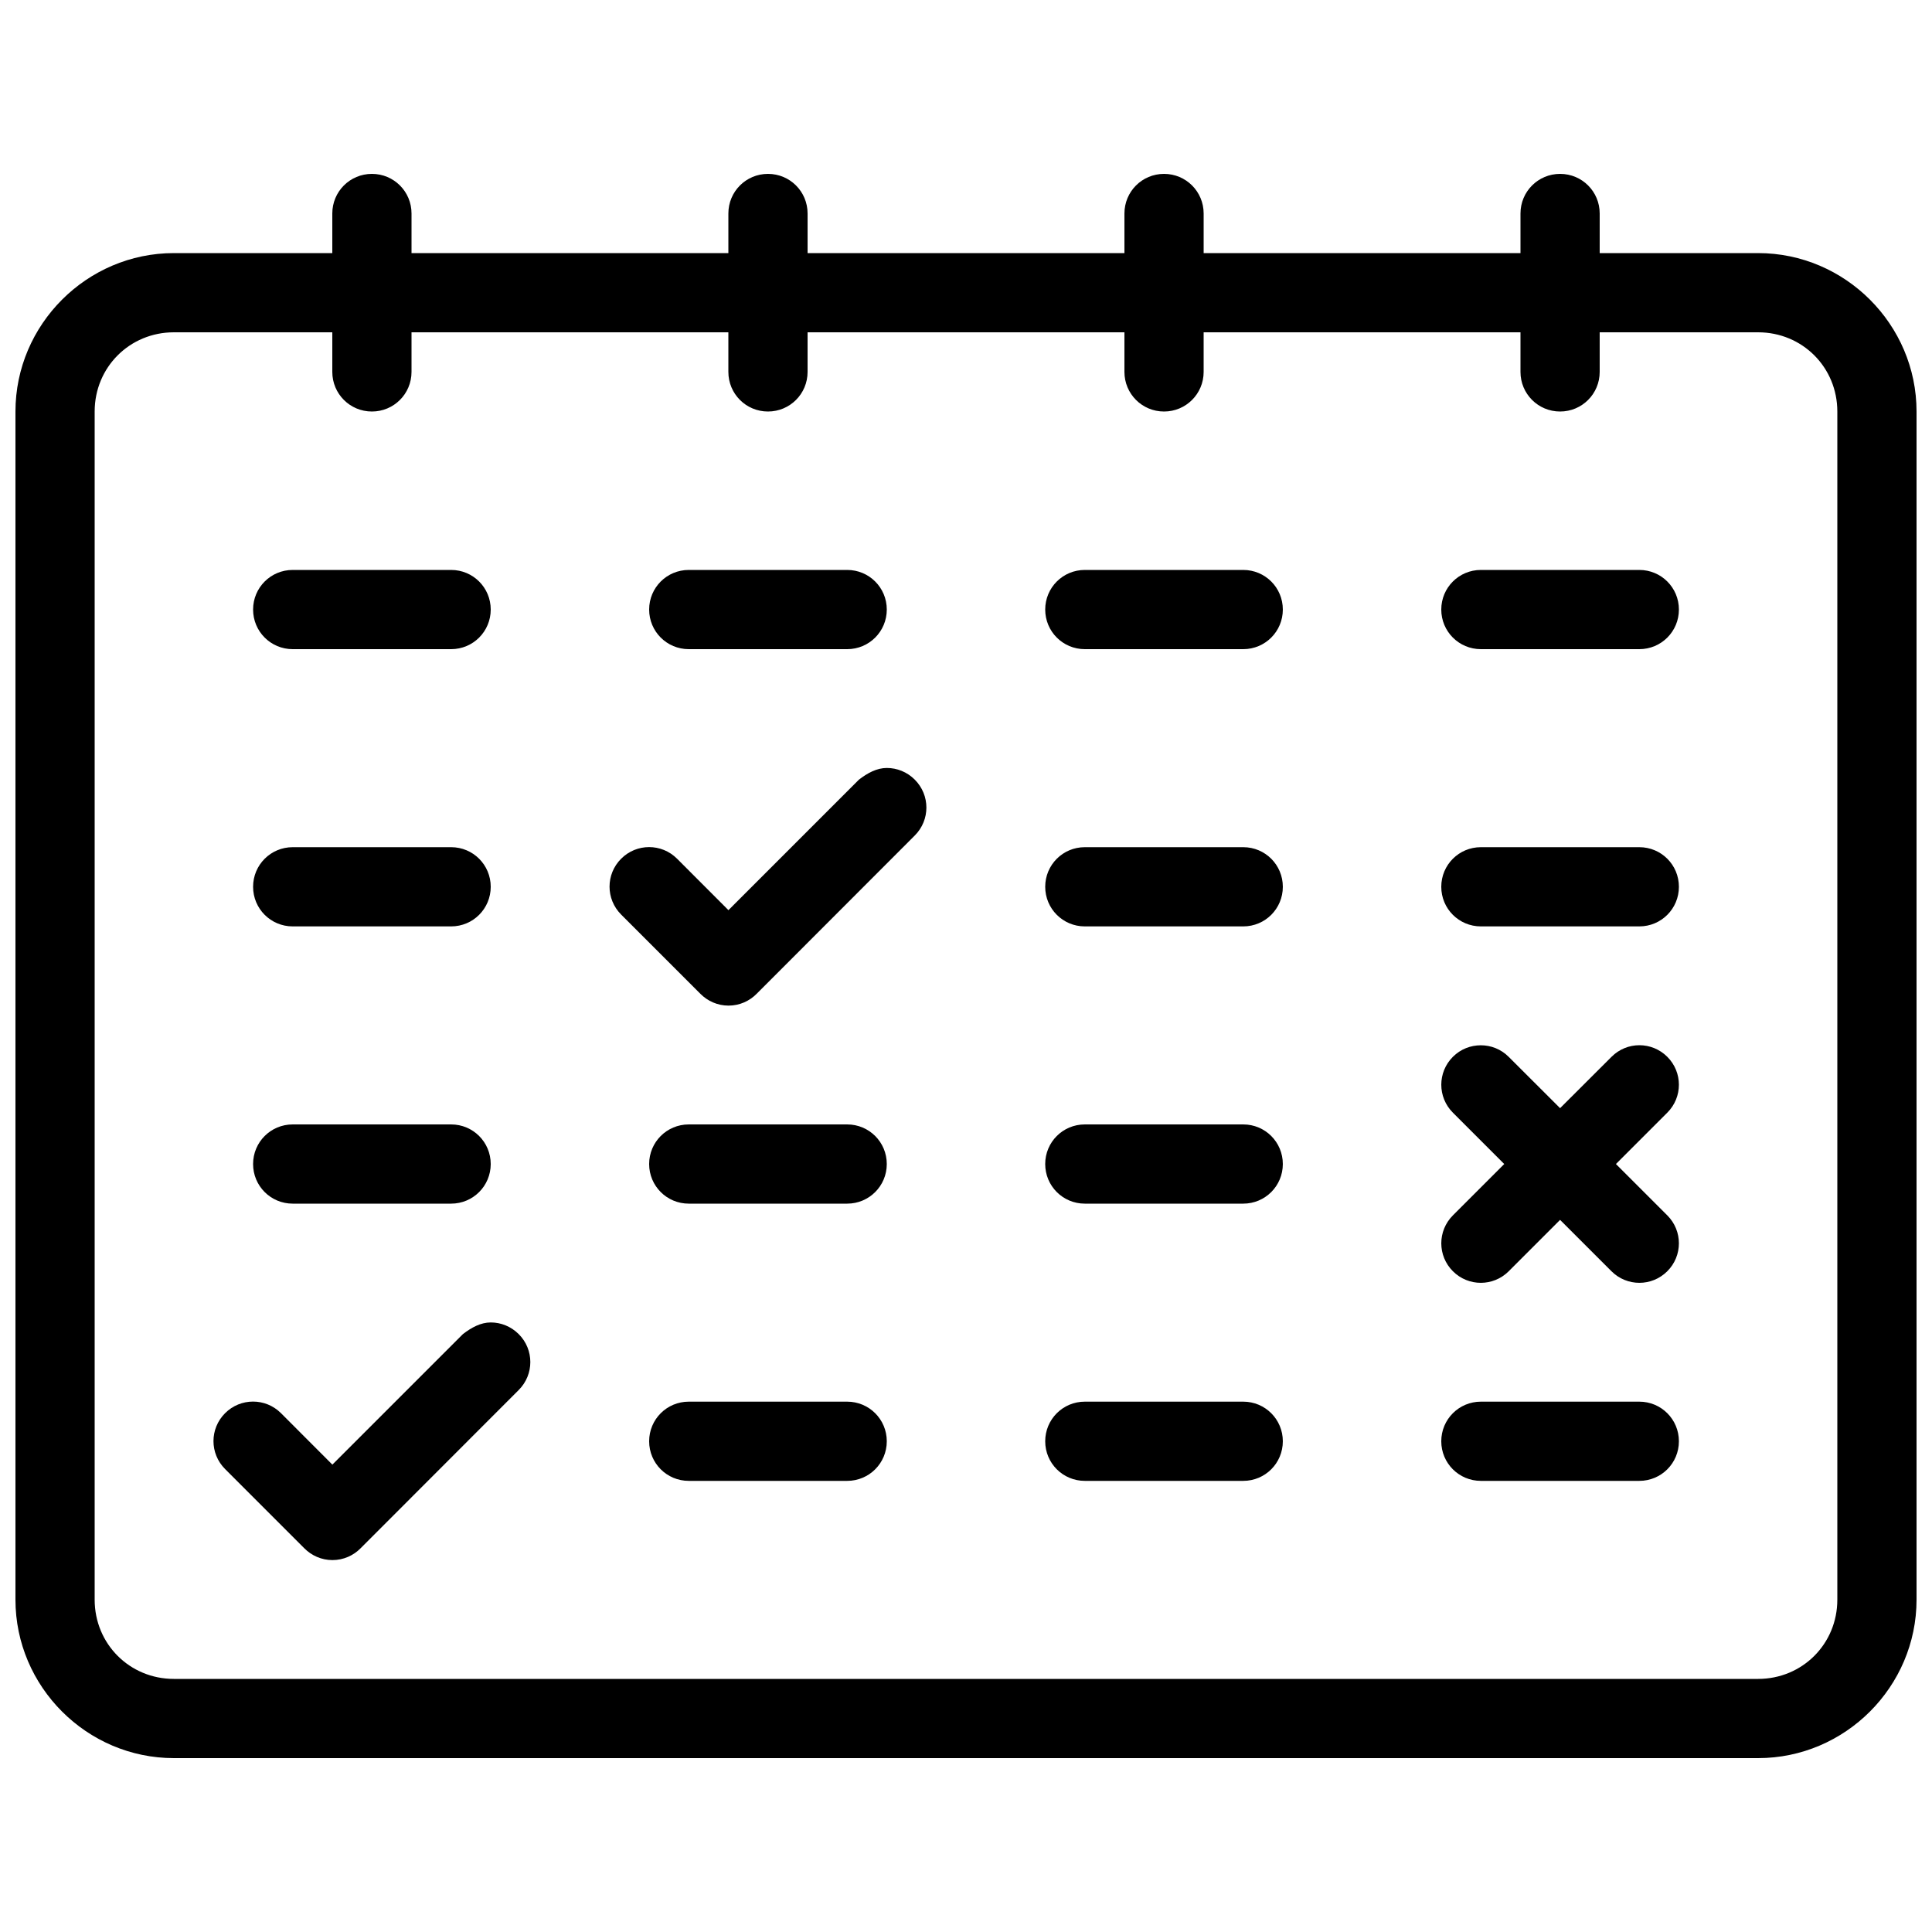 <?xml version="1.0" encoding="UTF-8"?>
<!-- Uploaded to: SVG Find, www.svgfind.com, Generator: SVG Find Mixer Tools -->
<svg width="800px" height="800px" version="1.1" viewBox="144 144 512 512" xmlns="http://www.w3.org/2000/svg">
 <defs>
  <clipPath id="a">
   <path d="m148.09 190h503.81v420h-503.81z"/>
  </clipPath>
 </defs>
 <g clip-path="url(#a)">
  <path d="m242.56 190.08c-5.816 0-10.496 4.68-10.496 10.496v10.496h-41.984c-23.062 0-41.984 18.922-41.984 41.984v314.88c0 23.062 18.922 41.984 41.984 41.984h419.84c23.062 0 41.984-18.922 41.984-41.984v-314.88c0-23.062-18.922-41.984-41.984-41.984h-41.984v-10.496c0-5.816-4.68-10.496-10.496-10.496-5.812 0-10.496 4.68-10.496 10.496v10.496h-83.965v-10.496c0-5.816-4.684-10.496-10.496-10.496-5.816 0-10.496 4.68-10.496 10.496v10.496h-83.969v-10.496c0-5.816-4.684-10.496-10.496-10.496-5.816 0-10.496 4.68-10.496 10.496v10.496h-83.969v-10.496c0-5.816-4.684-10.496-10.496-10.496zm-52.48 41.984h41.984v10.496c0 5.812 4.68 10.496 10.496 10.496 5.812 0 10.496-4.684 10.496-10.496v-10.496h83.969v10.496c0 5.812 4.68 10.496 10.496 10.496 5.812 0 10.496-4.684 10.496-10.496v-10.496h83.969v10.496c0 5.812 4.68 10.496 10.496 10.496 5.812 0 10.496-4.684 10.496-10.496v-10.496h83.965v10.496c0 5.812 4.684 10.496 10.496 10.496 5.816 0 10.496-4.684 10.496-10.496v-10.496h41.984c11.719 0 20.992 9.273 20.992 20.992v314.88c0 11.719-9.273 20.992-20.992 20.992h-419.84c-11.719 0-20.992-9.273-20.992-20.992v-314.88c0-11.719 9.273-20.992 20.992-20.992zm31.488 62.977c-5.816 0-10.496 4.68-10.496 10.496 0 5.812 4.68 10.496 10.496 10.496h41.984c5.812 0 10.496-4.684 10.496-10.496 0-5.816-4.684-10.496-10.496-10.496zm104.96 0c-5.816 0-10.496 4.68-10.496 10.496 0 5.812 4.68 10.496 10.496 10.496h41.984c5.812 0 10.496-4.684 10.496-10.496 0-5.816-4.684-10.496-10.496-10.496zm104.96 0c-5.816 0-10.496 4.68-10.496 10.496 0 5.812 4.68 10.496 10.496 10.496h41.984c5.812 0 10.492-4.684 10.492-10.496 0-5.816-4.68-10.496-10.492-10.496zm104.96 0c-5.812 0-10.496 4.68-10.496 10.496 0 5.812 4.684 10.496 10.496 10.496h41.984c5.816 0 10.496-4.684 10.496-10.496 0-5.816-4.68-10.496-10.496-10.496zm-157.42 52.48c-2.676 0-5.102 1.328-7.402 3.094l-34.582 34.586-13.613-13.633c-4.102-4.106-10.719-4.106-14.82 0-4.102 4.102-4.102 10.695 0 14.801l21.012 21.012c1.898 1.914 4.535 3.117 7.441 3.117 2.934 0 5.582-1.215 7.484-3.16l41.879-41.922c4.102-4.102 4.102-10.695 0-14.801-2.047-2.051-4.723-3.094-7.398-3.094zm-157.46 20.992c-5.816 0-10.496 4.68-10.496 10.496 0 5.812 4.68 10.496 10.496 10.496h41.984c5.812 0 10.496-4.684 10.496-10.496 0-5.816-4.684-10.496-10.496-10.496zm209.92 0c-5.816 0-10.496 4.68-10.496 10.496 0 5.812 4.68 10.496 10.496 10.496h41.984c5.812 0 10.492-4.684 10.492-10.496 0-5.816-4.68-10.496-10.492-10.496zm104.96 0c-5.812 0-10.496 4.68-10.496 10.496 0 5.812 4.684 10.496 10.496 10.496h41.984c5.816 0 10.496-4.684 10.496-10.496 0-5.816-4.68-10.496-10.496-10.496zm42.008 52.48c-2.676 0-5.332 1.023-7.383 3.074l-13.633 13.609-13.633-13.609c-2.047-2.051-4.707-3.055-7.379-3.055s-5.352 1.004-7.398 3.055c-4.098 4.098-4.098 10.703 0 14.801l13.609 13.613-13.609 13.609c-4.098 4.098-4.098 10.707 0 14.801 4.094 4.098 10.703 4.098 14.801 0l13.609-13.609 13.613 13.609c4.098 4.098 10.703 4.098 14.801 0 4.098-4.094 4.098-10.703 0-14.801l-13.613-13.609 13.613-13.613c4.098-4.098 4.098-10.703 0-14.801-2.047-2.051-4.727-3.074-7.398-3.074zm-356.89 20.992c-5.816 0-10.496 4.68-10.496 10.496 0 5.812 4.68 10.496 10.496 10.496h41.984c5.812 0 10.496-4.684 10.496-10.496 0-5.816-4.684-10.496-10.496-10.496zm104.96 0c-5.816 0-10.496 4.68-10.496 10.496 0 5.812 4.68 10.496 10.496 10.496h41.984c5.812 0 10.496-4.684 10.496-10.496 0-5.816-4.684-10.496-10.496-10.496zm104.96 0c-5.816 0-10.496 4.68-10.496 10.496 0 5.812 4.68 10.496 10.496 10.496h41.984c5.812 0 10.492-4.684 10.492-10.496 0-5.816-4.68-10.496-10.492-10.496zm-157.42 52.477c-2.676 0-5.102 1.332-7.398 3.098l-34.586 34.582-13.613-13.633c-4.098-4.102-10.719-4.102-14.82 0-4.102 4.106-4.102 10.699 0 14.801l21.012 21.016c1.898 1.914 4.535 3.113 7.441 3.113 2.934 0 5.582-1.211 7.484-3.156l41.883-41.922c4.098-4.106 4.098-10.699 0-14.801-2.051-2.051-4.727-3.098-7.402-3.098zm52.461 20.992c-5.816 0-10.496 4.684-10.496 10.496 0 5.816 4.68 10.496 10.496 10.496h41.984c5.812 0 10.496-4.68 10.496-10.496 0-5.812-4.684-10.496-10.496-10.496zm104.96 0c-5.816 0-10.496 4.684-10.496 10.496 0 5.816 4.68 10.496 10.496 10.496h41.984c5.812 0 10.492-4.68 10.492-10.496 0-5.812-4.68-10.496-10.492-10.496zm104.96 0c-5.812 0-10.496 4.684-10.496 10.496 0 5.816 4.684 10.496 10.496 10.496h41.984c5.816 0 10.496-4.68 10.496-10.496 0-5.812-4.68-10.496-10.496-10.496z" fill-rule="evenodd"/>
 </g>
</svg>